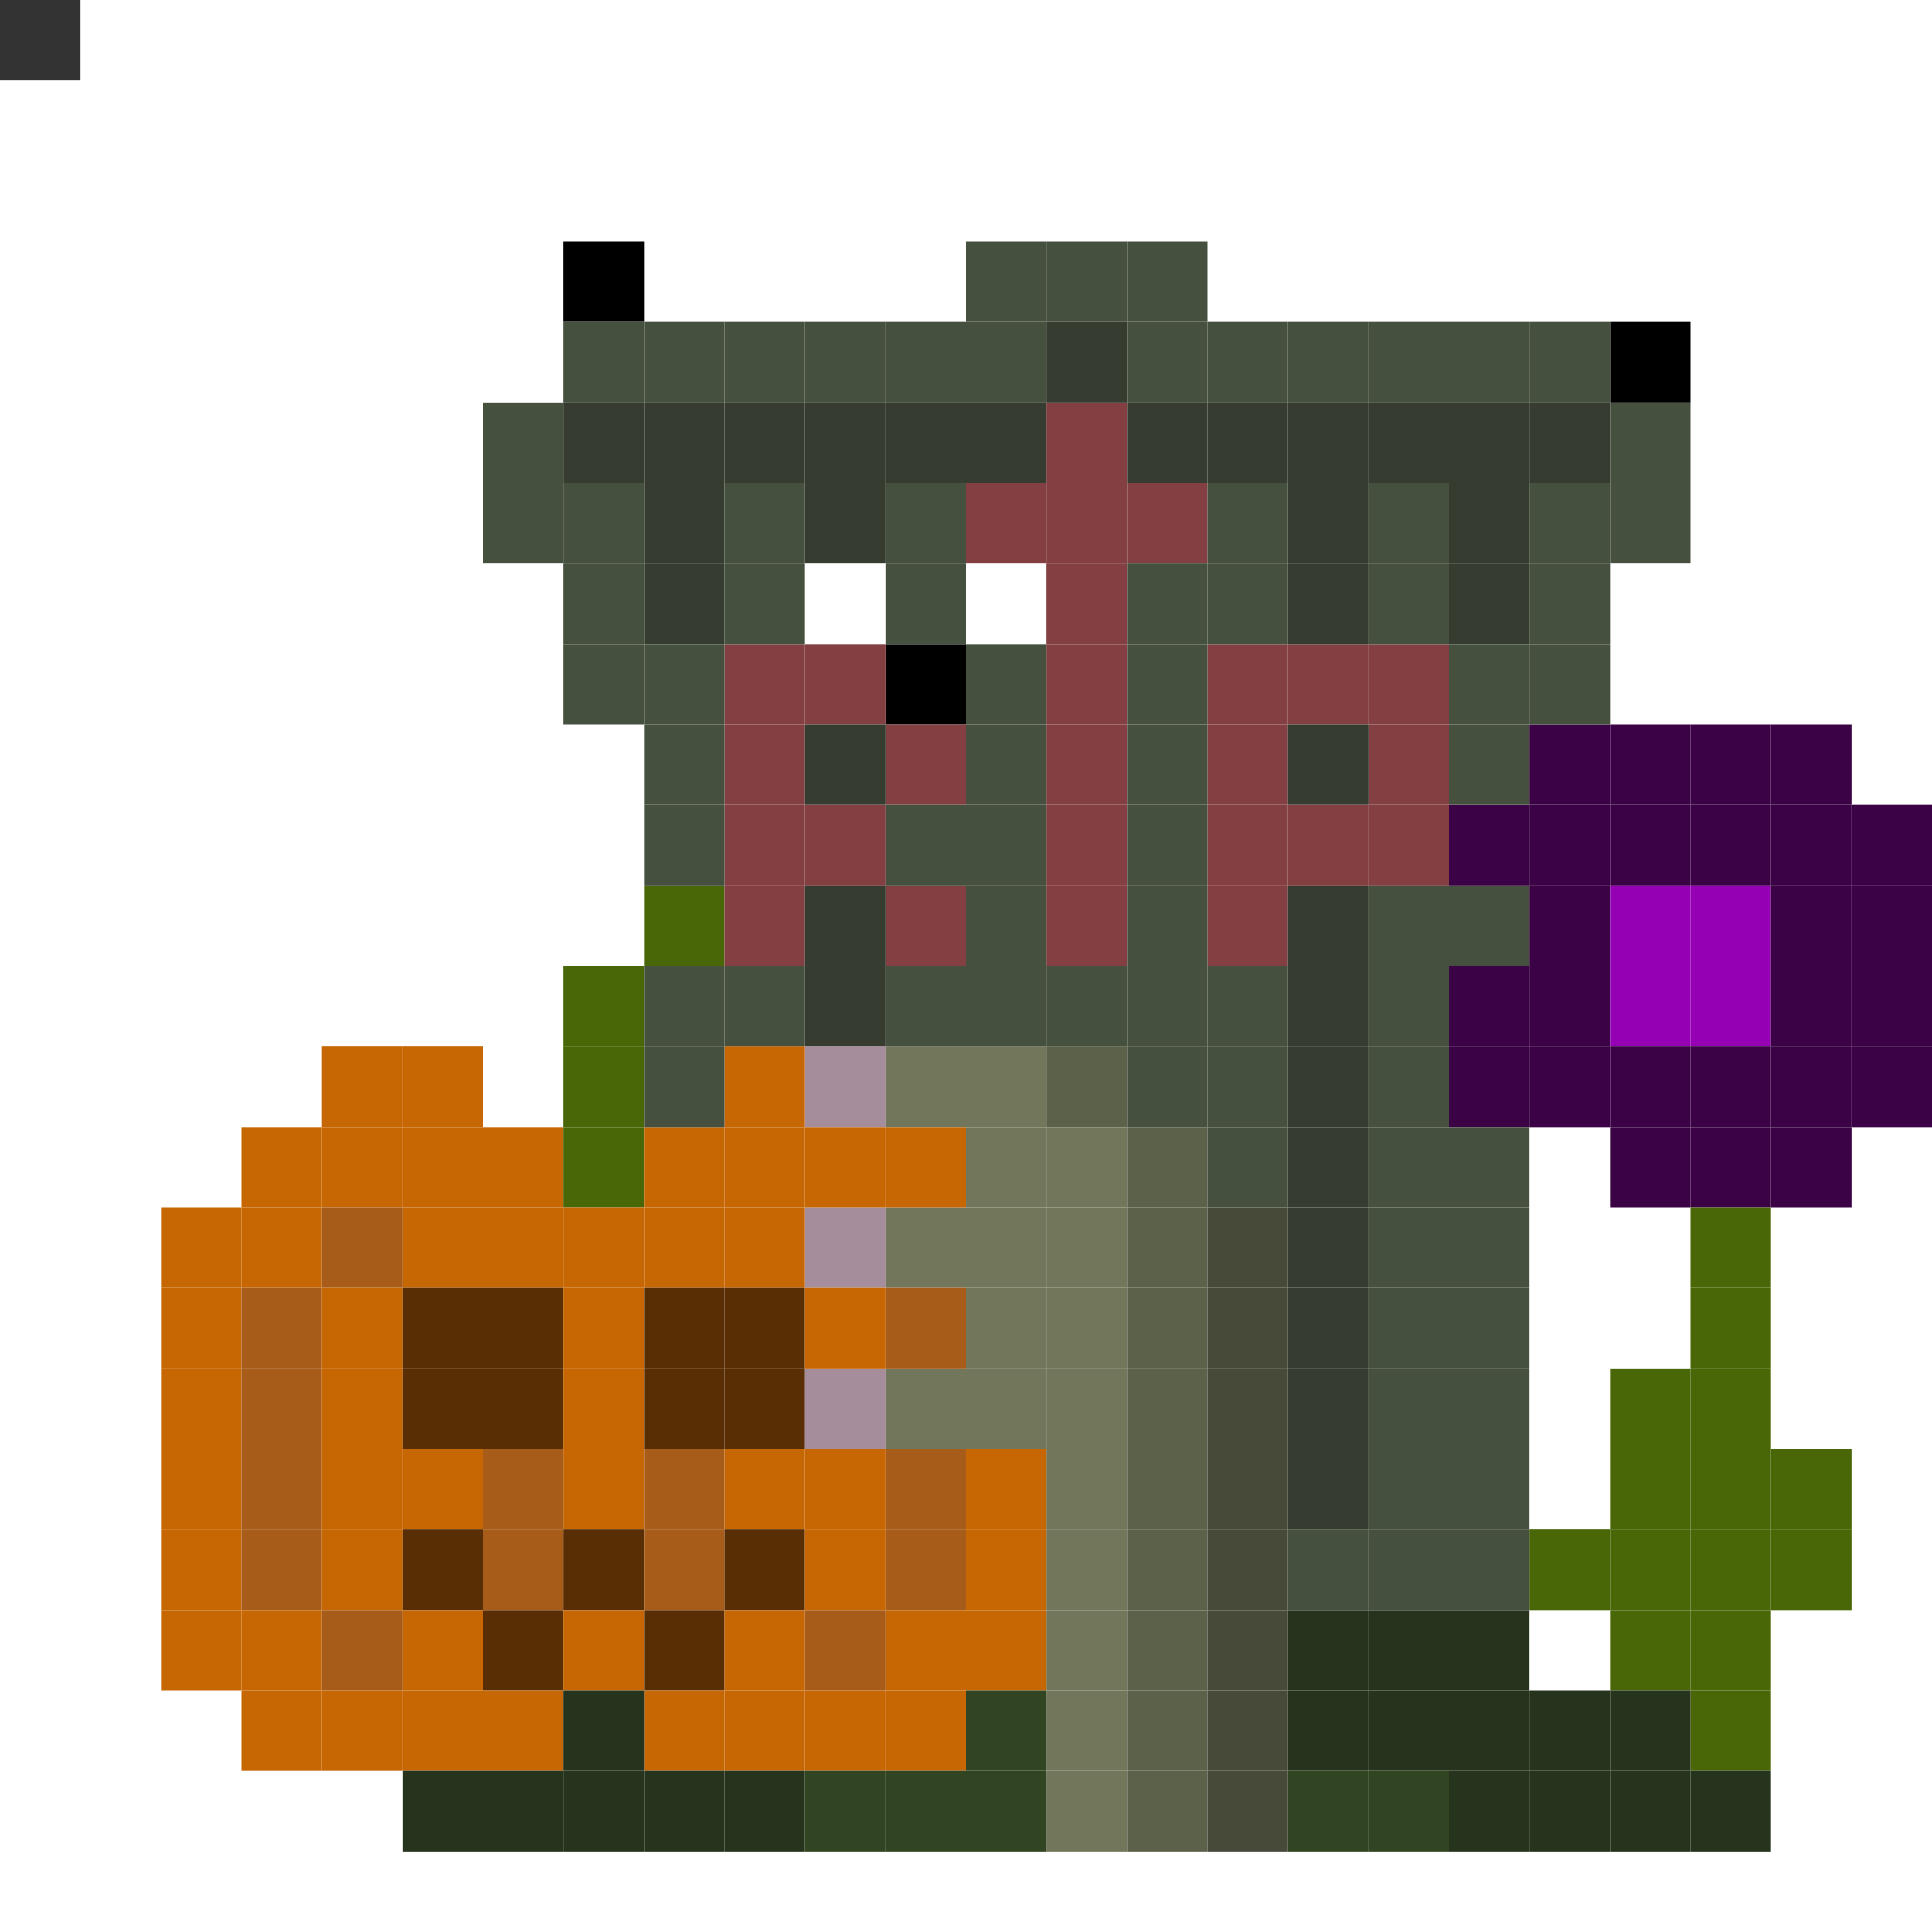 <svg id="g" xmlns="http://www.w3.org/2000/svg" preserveAspectRatio="xMinYMin meet" viewBox="0 0 24 24" style="background-color:#2A2A2A"><rect x="0" y="0" width="24" height="24" fill="#333333" stroke="none"/> <rect class='c03' x='10' y='13'/><rect class='c28' x='11' y='13'/><rect class='c28' x='12' y='13'/><rect class='c30' x='13' y='13'/><rect class='c28' x='12' y='14'/><rect class='c28' x='13' y='14'/><rect class='c30' x='14' y='14'/><rect class='c03' x='10' y='15'/><rect class='c28' x='11' y='15'/><rect class='c28' x='12' y='15'/><rect class='c28' x='13' y='15'/><rect class='c30' x='14' y='15'/><rect class='c29' x='15' y='15'/><rect class='c28' x='12' y='16'/><rect class='c28' x='13' y='16'/><rect class='c30' x='14' y='16'/><rect class='c29' x='15' y='16'/><rect class='c03' x='10' y='17'/><rect class='c28' x='11' y='17'/><rect class='c28' x='12' y='17'/><rect class='c28' x='13' y='17'/><rect class='c30' x='14' y='17'/><rect class='c29' x='15' y='17'/><rect class='c28' x='13' y='18'/><rect class='c30' x='14' y='18'/><rect class='c29' x='15' y='18'/><rect class='c28' x='13' y='19'/><rect class='c30' x='14' y='19'/><rect class='c29' x='15' y='19'/><rect class='c28' x='13' y='20'/><rect class='c30' x='14' y='20'/><rect class='c29' x='15' y='20'/><rect class='c28' x='13' y='21'/><rect class='c30' x='14' y='21'/><rect class='c29' x='15' y='21'/><rect class='c28' x='13' y='22'/><rect class='c30' x='14' y='22'/><rect class='c29' x='15' y='22'/><rect class='c11' x='6' y='2'/><rect class='c11' x='8' y='2'/><rect class='c12' x='7' y='3'/><rect class='c11' x='19' y='3'/><rect class='c11' x='21' y='3'/><rect class='c12' x='20' y='4'/><rect class='c11' x='10' y='7'/><rect class='c11' x='12' y='7'/><rect class='c12' x='11' y='8'/><rect class='c00' x='19' y='9'/><rect class='c00' x='20' y='9'/><rect class='c00' x='21' y='9'/><rect class='c00' x='22' y='9'/><rect class='c00' x='18' y='10'/><rect class='c00' x='19' y='10'/><rect class='c00' x='20' y='10'/><rect class='c00' x='21' y='10'/><rect class='c00' x='22' y='10'/><rect class='c00' x='23' y='10'/><rect class='c00' x='19' y='11'/><rect class='c01' x='20' y='11'/><rect class='c01' x='21' y='11'/><rect class='c00' x='22' y='11'/><rect class='c00' x='23' y='11'/><rect class='c00' x='18' y='12'/><rect class='c00' x='19' y='12'/><rect class='c01' x='20' y='12'/><rect class='c01' x='21' y='12'/><rect class='c00' x='22' y='12'/><rect class='c00' x='23' y='12'/><rect class='c00' x='18' y='13'/><rect class='c00' x='19' y='13'/><rect class='c00' x='20' y='13'/><rect class='c00' x='21' y='13'/><rect class='c00' x='22' y='13'/><rect class='c00' x='23' y='13'/><rect class='c00' x='20' y='14'/><rect class='c00' x='21' y='14'/><rect class='c00' x='22' y='14'/><rect class='c02' x='21' y='15'/><rect class='c02' x='21' y='16'/><rect class='c02' x='21' y='17'/><rect class='c02' x='21' y='18'/><rect class='c02' x='21' y='19'/><rect class='c02' x='20' y='17'/><rect class='c02' x='20' y='18'/><rect class='c02' x='22' y='18'/><rect class='c02' x='19' y='19'/><rect class='c02' x='20' y='19'/><rect class='c02' x='22' y='19'/><rect class='c02' x='20' y='20'/><rect class='c02' x='21' y='20'/><rect class='c02' x='21' y='21'/><rect class='c02' x='8' y='11'/><rect class='c02' x='7' y='12'/><rect class='c38' x='4' y='13'/><rect class='c38' x='5' y='13'/><rect class='c02' x='7' y='13'/><rect class='c38' x='9' y='13'/><rect class='c38' x='3' y='14'/><rect class='c38' x='4' y='14'/><rect class='c38' x='5' y='14'/><rect class='c38' x='6' y='14'/><rect class='c02' x='7' y='14'/><rect class='c38' x='8' y='14'/><rect class='c38' x='9' y='14'/><rect class='c38' x='10' y='14'/><rect class='c38' x='11' y='14'/><rect class='c38' x='2' y='15'/><rect class='c38' x='3' y='15'/><rect class='c39' x='4' y='15'/><rect class='c38' x='5' y='15'/><rect class='c38' x='6' y='15'/><rect class='c38' x='7' y='15'/><rect class='c38' x='8' y='15'/><rect class='c38' x='9' y='15'/><rect class='c38' x='2' y='16'/><rect class='c39' x='3' y='16'/><rect class='c38' x='4' y='16'/><rect class='c40' x='5' y='16'/><rect class='c40' x='6' y='16'/><rect class='c38' x='7' y='16'/><rect class='c40' x='8' y='16'/><rect class='c40' x='9' y='16'/><rect class='c38' x='10' y='16'/><rect class='c39' x='11' y='16'/><rect class='c38' x='2' y='17'/><rect class='c39' x='3' y='17'/><rect class='c38' x='4' y='17'/><rect class='c40' x='5' y='17'/><rect class='c40' x='6' y='17'/><rect class='c38' x='7' y='17'/><rect class='c40' x='8' y='17'/><rect class='c40' x='9' y='17'/><rect class='c38' x='2' y='18'/><rect class='c39' x='3' y='18'/><rect class='c38' x='4' y='18'/><rect class='c38' x='5' y='18'/><rect class='c39' x='6' y='18'/><rect class='c38' x='7' y='18'/><rect class='c39' x='8' y='18'/><rect class='c38' x='9' y='18'/><rect class='c38' x='10' y='18'/><rect class='c39' x='11' y='18'/><rect class='c38' x='12' y='18'/><rect class='c38' x='2' y='19'/><rect class='c39' x='3' y='19'/><rect class='c38' x='4' y='19'/><rect class='c40' x='5' y='19'/><rect class='c39' x='6' y='19'/><rect class='c40' x='7' y='19'/><rect class='c39' x='8' y='19'/><rect class='c40' x='9' y='19'/><rect class='c38' x='10' y='19'/><rect class='c39' x='11' y='19'/><rect class='c38' x='12' y='19'/><rect class='c38' x='2' y='20'/><rect class='c38' x='3' y='20'/><rect class='c39' x='4' y='20'/><rect class='c38' x='5' y='20'/><rect class='c40' x='6' y='20'/><rect class='c38' x='7' y='20'/><rect class='c40' x='8' y='20'/><rect class='c38' x='9' y='20'/><rect class='c39' x='10' y='20'/><rect class='c38' x='11' y='20'/><rect class='c38' x='12' y='20'/><rect class='c38' x='3' y='21'/><rect class='c38' x='4' y='21'/><rect class='c38' x='5' y='21'/><rect class='c38' x='6' y='21'/><rect class='c38' x='8' y='21'/><rect class='c38' x='9' y='21'/><rect class='c38' x='10' y='21'/><rect class='c38' x='11' y='21'/><rect class='c31' x='13' y='5'/><rect class='c31' x='12' y='6'/><rect class='c31' x='13' y='6'/><rect class='c31' x='14' y='6'/><rect class='c31' x='13' y='7'/><rect class='c31' x='9' y='8'/><rect class='c31' x='10' y='8'/><rect class='c31' x='13' y='8'/><rect class='c31' x='15' y='8'/><rect class='c31' x='16' y='8'/><rect class='c31' x='17' y='8'/><rect class='c31' x='9' y='9'/><rect class='c31' x='11' y='9'/><rect class='c31' x='13' y='9'/><rect class='c31' x='15' y='9'/><rect class='c31' x='17' y='9'/><rect class='c31' x='9' y='10'/><rect class='c31' x='10' y='10'/><rect class='c31' x='13' y='10'/><rect class='c31' x='15' y='10'/><rect class='c31' x='16' y='10'/><rect class='c31' x='17' y='10'/><rect class='c31' x='9' y='11'/><rect class='c31' x='11' y='11'/><rect class='c31' x='13' y='11'/><rect class='c31' x='15' y='11'/><rect class='c41' x='16' y='20'/><rect class='c41' x='17' y='20'/><rect class='c41' x='18' y='20'/><rect class='c41' x='7' y='21'/><rect class='c42' x='12' y='21'/><rect class='c41' x='16' y='21'/><rect class='c41' x='17' y='21'/><rect class='c41' x='18' y='21'/><rect class='c41' x='19' y='21'/><rect class='c41' x='20' y='21'/><rect class='c41' x='5' y='22'/><rect class='c41' x='6' y='22'/><rect class='c41' x='7' y='22'/><rect class='c41' x='8' y='22'/><rect class='c41' x='9' y='22'/><rect class='c42' x='10' y='22'/><rect class='c42' x='11' y='22'/><rect class='c42' x='12' y='22'/><rect class='c42' x='16' y='22'/><rect class='c42' x='17' y='22'/><rect class='c41' x='18' y='22'/><rect class='c41' x='19' y='22'/><rect class='c41' x='20' y='22'/><rect class='c41' x='21' y='22'/><rect class='c26' x='12' y='3'/><rect class='c26' x='13' y='3'/><rect class='c26' x='14' y='3'/><rect class='c26' x='7' y='4'/><rect class='c26' x='8' y='4'/><rect class='c26' x='9' y='4'/><rect class='c26' x='10' y='4'/><rect class='c26' x='11' y='4'/><rect class='c26' x='12' y='4'/><rect class='c27' x='13' y='4'/><rect class='c26' x='14' y='4'/><rect class='c26' x='15' y='4'/><rect class='c26' x='16' y='4'/><rect class='c26' x='17' y='4'/><rect class='c26' x='18' y='4'/><rect class='c26' x='19' y='4'/><rect class='c26' x='6' y='5'/><rect class='c27' x='7' y='5'/><rect class='c27' x='8' y='5'/><rect class='c27' x='9' y='5'/><rect class='c27' x='10' y='5'/><rect class='c27' x='11' y='5'/><rect class='c27' x='12' y='5'/><rect class='c27' x='14' y='5'/><rect class='c27' x='15' y='5'/><rect class='c27' x='16' y='5'/><rect class='c27' x='17' y='5'/><rect class='c27' x='18' y='5'/><rect class='c27' x='19' y='5'/><rect class='c26' x='20' y='5'/><rect class='c26' x='6' y='6'/><rect class='c26' x='7' y='6'/><rect class='c27' x='8' y='6'/><rect class='c26' x='9' y='6'/><rect class='c27' x='10' y='6'/><rect class='c26' x='11' y='6'/><rect class='c26' x='15' y='6'/><rect class='c27' x='16' y='6'/><rect class='c26' x='17' y='6'/><rect class='c27' x='18' y='6'/><rect class='c26' x='19' y='6'/><rect class='c26' x='20' y='6'/><rect class='c26' x='7' y='7'/><rect class='c27' x='8' y='7'/><rect class='c26' x='9' y='7'/><rect class='c26' x='11' y='7'/><rect class='c26' x='14' y='7'/><rect class='c26' x='15' y='7'/><rect class='c27' x='16' y='7'/><rect class='c26' x='17' y='7'/><rect class='c27' x='18' y='7'/><rect class='c26' x='19' y='7'/><rect class='c26' x='7' y='8'/><rect class='c26' x='8' y='8'/><rect class='c26' x='12' y='8'/><rect class='c26' x='14' y='8'/><rect class='c26' x='18' y='8'/><rect class='c26' x='19' y='8'/><rect class='c26' x='8' y='9'/><rect class='c27' x='10' y='9'/><rect class='c26' x='12' y='9'/><rect class='c26' x='14' y='9'/><rect class='c27' x='16' y='9'/><rect class='c26' x='18' y='9'/><rect class='c26' x='8' y='10'/><rect class='c26' x='11' y='10'/><rect class='c26' x='12' y='10'/><rect class='c26' x='14' y='10'/><rect class='c27' x='10' y='11'/><rect class='c26' x='12' y='11'/><rect class='c26' x='14' y='11'/><rect class='c27' x='16' y='11'/><rect class='c26' x='17' y='11'/><rect class='c26' x='18' y='11'/><rect class='c26' x='8' y='12'/><rect class='c26' x='9' y='12'/><rect class='c27' x='10' y='12'/><rect class='c26' x='11' y='12'/><rect class='c26' x='12' y='12'/><rect class='c26' x='13' y='12'/><rect class='c26' x='14' y='12'/><rect class='c26' x='15' y='12'/><rect class='c27' x='16' y='12'/><rect class='c26' x='17' y='12'/><rect class='c26' x='8' y='13'/><rect class='c26' x='14' y='13'/><rect class='c26' x='15' y='13'/><rect class='c27' x='16' y='13'/><rect class='c26' x='17' y='13'/><rect class='c26' x='15' y='14'/><rect class='c27' x='16' y='14'/><rect class='c26' x='17' y='14'/><rect class='c26' x='18' y='14'/><rect class='c27' x='16' y='15'/><rect class='c26' x='17' y='15'/><rect class='c26' x='18' y='15'/><rect class='c27' x='16' y='16'/><rect class='c26' x='17' y='16'/><rect class='c26' x='18' y='16'/><rect class='c27' x='16' y='17'/><rect class='c26' x='17' y='17'/><rect class='c26' x='18' y='17'/><rect class='c27' x='16' y='18'/><rect class='c26' x='17' y='18'/><rect class='c26' x='18' y='18'/><rect class='c26' x='16' y='19'/><rect class='c26' x='17' y='19'/><rect class='c26' x='18' y='19'/><style>rect{width:1px;height:1px;}#g{shape-rendering: crispedges;}.c00{fill:#3b0346}.c01{fill:#9500b4}.c02{fill:#496707}.c03{fill:#a58d9c}.c04{fill:#859e4a}.c05{fill:#778d45}.c06{fill:#6f8342}.c07{fill:#ff0043}.c08{fill:#f6767b}.c09{fill:#c74249}.c10{fill:#aa343a}.c11{fill:#ffffff}.c12{fill:#000000}.c13{fill:#bfb23e}.c14{fill:#e9cf00}.c15{fill:#00b300}.c16{fill:#009a1a}.c17{fill:#00791a}.c18{fill:#ff2d00}.c19{fill:#e57600}.c20{fill:#f8d9d9}.c21{fill:#ddc600}.c22{fill:#4f4f4f}.c23{fill:#535353}.c24{fill:#565656}.c25{fill:#444444}.c26{fill:#46503f}.c27{fill:#363d30}.c28{fill:#72775c}.c29{fill:#474939}.c30{fill:#5c614a}.c31{fill:#833f41}.c32{fill:#a09300}.c33{fill:#938700}.c34{fill:#877c00}.c35{fill:#5b231d}.c36{fill:#733e39}.c37{fill:#97575a}.c38{fill:#c66703}.c39{fill:#a75c19}.c40{fill:#5a2e04}.c41{fill:#26331d}.c42{fill:#314522}.c43{fill:#3b2d08}.c44{fill:#47360c}.c45{fill:#002845}.c46{fill:#00538a}.c47{fill:#382e25}.c48{fill:#473c32}.c49{fill:#f6efe9}.c50{fill:#695841}.c51{fill:#705d43}.c52{fill:#786142}.c53{fill:#6a4945}.c54{fill:#724946}.c55{fill:#794a45}.c56{fill:#0f0f0f}.c57{fill:#181818}.c58{fill:#8a8a8a}.c59{fill:#445763}.c60{fill:#475c6a}.c61{fill:#465f70}.c62{fill:#ededed}</style></svg>
